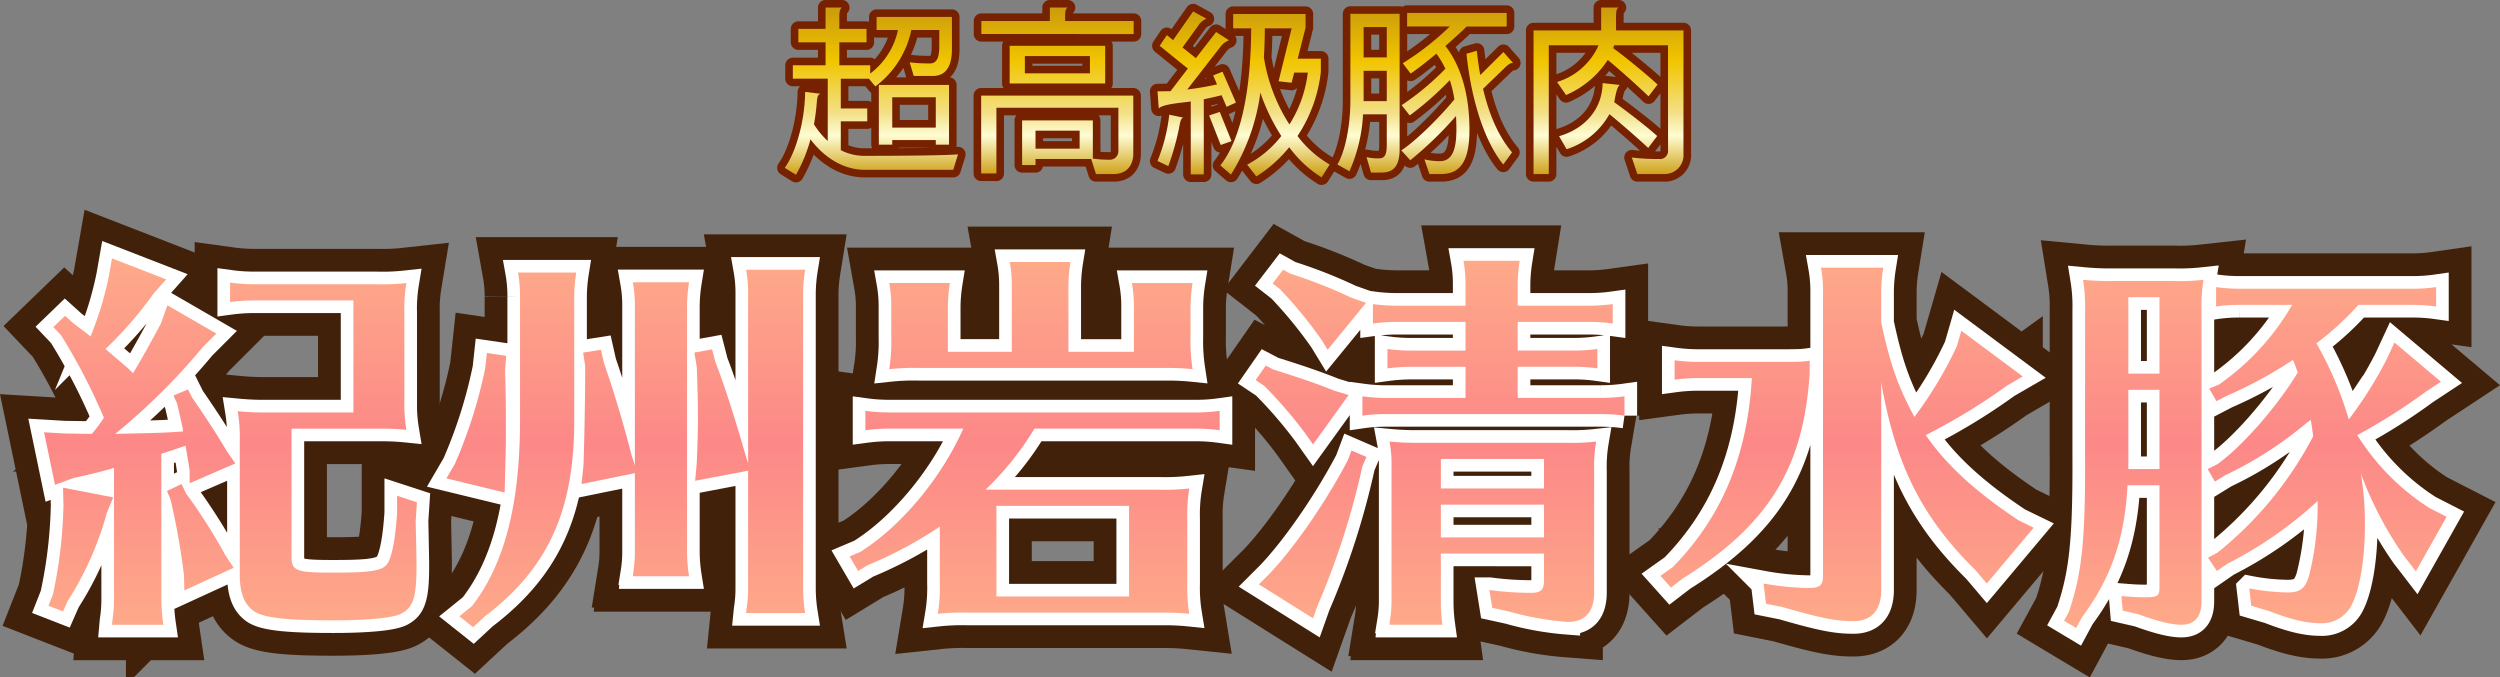 <svg xmlns="http://www.w3.org/2000/svg" xmlns:xlink="http://www.w3.org/1999/xlink" width="494.556" height="134.005" viewBox="0 0 494.556 134.005"><rect x="0" y="0" width="494.556" height="134.005" fill="#808080" stroke="none"/><defs><style>.a,.b,.d{fill:none;}.a{stroke:#42210b;stroke-width:14px;}.b{stroke:#fff;stroke-miterlimit:10;stroke-width:5px;}.c{fill:url(#a);}.d{stroke:#762100;stroke-linecap:round;stroke-linejoin:round;stroke-width:3px;}.e{fill:url(#g);}</style><linearGradient id="a" x1="247.841" y1="125.936" x2="247.841" y2="52.814" gradientUnits="userSpaceOnUse"><stop offset="0" stop-color="#feaa89"/><stop offset="0.5" stop-color="#fc8888"/><stop offset="1" stop-color="#feaa89"/></linearGradient><linearGradient id="g" x1="245.622" y1="36.788" x2="245.622" y2="3.204" gradientUnits="userSpaceOnUse"><stop offset="0" stop-color="#cb9b0c"/><stop offset="0.245" stop-color="#fffcd1"/><stop offset="0.283" stop-color="#fcf5c0"/><stop offset="0.358" stop-color="#f4e493"/><stop offset="0.371" stop-color="#f3e18b"/><stop offset="0.685" stop-color="#f1c500"/><stop offset="1" stop-color="#cb9b0c"/></linearGradient></defs><path d="M27.8,75.535c1.52-2.48,4-6.961,5.521-9.841l1.28-3.6,9.68,5.6-2.64,2.639a126.154,126.154,0,0,1-17.361,17.2c6.961-.16,8.08-.16,10.961-.32l1.36-.08,1.12-.08-.08-.321V86.5c-.32-1.52-.641-2.96-1.12-4.96l-.72-1.6,2.88-1.2.8,1.6c2.72,3.92,5.2,7.761,7.04,10.88l1.52,2.16L39,97.3v-2.48l-.32-2.08-.24-1.44-.24-1.44c-1.36.48-3.68,1.28-4.8,1.6v28.881a38.57,38.57,0,0,0,.4,4.96H23.641l.079-.88a26.544,26.544,0,0,0,.321-4V94.256c-1.44.479-5.6,1.519-8,2l-3.68,1.359-2.16-10.4,4,.24,5.44.08a25.764,25.764,0,0,0,2.4-3.2,118.35,118.35,0,0,0-8.481-16.32l-1.52-1.6,2.32-2.24,1.6,1.441c1.52,1.2,1.76,1.28,3.44,2.639a65.988,65.988,0,0,0,3.681-12.24l.56-3.2,10.72,4.161-2.481,2.8a76.043,76.043,0,0,1-9.52,10.96c1.84,1.6,2.241,1.92,4.48,3.84ZM23.88,100.1,22.6,103.215a62.689,62.689,0,0,1-7.761,17.441l-.88,2-2.88-1.121.88-2.239a92.017,92.017,0,0,0,2.08-17.6l-.08-3.519Zm14.4-.8a112.522,112.522,0,0,1,7.84,12.32l1.6,2.4-9.76,4.48-.08-2.961a137.03,137.03,0,0,0-2.64-14.96l-.72-1.76,2.88-1.36Zm43.2-18.561a31.1,31.1,0,0,0,.4,6,45.745,45.745,0,0,0-4.72-.239h-18v25.2c0,2.961.8,3.281,8.32,3.281,8,0,10-.4,10.881-2.161.8-1.759,1.36-4.879,1.68-9.68v-3.36l3.92,1.28-.24,3.68c.16,7.841.16,7.841.16,9.04,0,6-.64,8.08-2.96,9.281-1.6.88-6.561,1.36-13.521,1.36-9.2,0-13.6-.48-15.6-1.76-2-1.36-2.88-3.6-2.88-7.36V89.055a32.131,32.131,0,0,0-.4-6,54.546,54.546,0,0,0,6,.24H71.4V61.135H51.8a35.3,35.3,0,0,0-4.8.32V57.614a34.511,34.511,0,0,0,4.8.321h24.08a43.076,43.076,0,0,0,6-.241,31.109,31.109,0,0,0-.4,6Z" transform="translate(-1.486 -1.704)"/><path d="M101.64,72.1l-.24,2.8c.161,5.36.161,7.44.161,11.6,0,3.12,0,3.12-.161,9.521l-.08,3.119-11.52-2.8,1.68-2.881a95.154,95.154,0,0,0,6-18.961l.32-2.959Zm-6.8,49.52c6.48-8.319,9.52-20.24,9.52-36.8v-24.4a25.864,25.864,0,0,0-.4-4.8h11.52a31.736,31.736,0,0,0-.4,4.8V84.9c0,17.92-5.2,29.281-17.761,38.8l-2.24,2.08-2.72-2.16Zm32.241-59.281a25.864,25.864,0,0,0-.4-4.8H137.8a31.642,31.642,0,0,0-.4,4.8V110.9a31.6,31.6,0,0,0,.4,4.8h-11.12l.08-.8a25.055,25.055,0,0,0,.32-4V95.3l-10.56,2.16.4-3.76c.16-5.12.24-8.961.32-15.92V74.1l-.4-2.64,3.52-.56.56,2.48c2.4,6.96,4,12.561,5.52,18.4l.64,2Zm22.4-2.48a25.912,25.912,0,0,0-.4-4.8h11.68a31.612,31.612,0,0,0-.4,4.8v58.322a31.653,31.653,0,0,0,.4,4.8h-11.68l.08-.8a25.17,25.17,0,0,0,.319-4V94.815l-10.48,2,.32-3.44c.16-3.84.24-6.72.24-8.721,0-2.479-.08-6.559-.24-10.4l-.48-2.8,3.52-.641L143,73.3c1.76,4.48,3.92,11.28,5.84,18l.64,2.08Z" transform="translate(-1.486 -1.704)"/><path d="M230.761,98.575a43.434,43.434,0,0,0,6-.239,31,31,0,0,0-.4,6v12.8a31.516,31.516,0,0,0,.4,6,45.761,45.761,0,0,0-4.721-.24H193a45.067,45.067,0,0,0-6,.24,30.6,30.6,0,0,0,.4-6V105.855l-.319.241a82.346,82.346,0,0,1-14,7.439l-1.84,1.121-1.68-2.881,2.08-.879c8.08-5.041,16.081-14.64,20.4-24.4H177.48a35.45,35.45,0,0,0-4.8.319V82.975a34.5,34.5,0,0,0,4.8.32h60.481a33.734,33.734,0,0,0,4.8-.32v3.839a33.875,33.875,0,0,0-4.8-.319h-31.84a57.814,57.814,0,0,1-9.681,12.08ZM237,68.334a36.318,36.318,0,0,0,.4,6.4,45.444,45.444,0,0,0-4.719-.24H183.4a45.059,45.059,0,0,0-6,.24,35.233,35.233,0,0,0,.4-6.4v-5.84a25.869,25.869,0,0,0-.4-4.8h12a31.765,31.765,0,0,0-.4,4.8v8.8h12.641V58.334a25.864,25.864,0,0,0-.4-4.8h12a31.642,31.642,0,0,0-.4,4.8V71.3H225.8v-8.8a25.869,25.869,0,0,0-.4-4.8h12a31.632,31.632,0,0,0-.4,4.8Zm-38.4,33.441V119.7h26.24v-17.92Z" transform="translate(-1.486 -1.704)"/><path d="M253.4,74.814c5.121,1.6,8.64,2.8,12,4.161l2.88.88-7.04,9.76-1.36-1.92a86.347,86.347,0,0,0-8.32-9.68l-1.68-1.12,2-2.88ZM271.8,92.1l-.8,1.84a151.409,151.409,0,0,1-8.881,27.6l-.88,2.481-10.72-6.72,2.08-2.08c4.96-5.2,11.2-14.24,15.52-22.481l.721-1.921ZM256.76,55.854a95.46,95.46,0,0,1,12,4.72l2.96,1.04-7.6,9.281L263,69.055a85.944,85.944,0,0,0-8.32-10.16l-1.44-1.121,2.08-2.719Zm44.962,15.2h10.96a33.586,33.586,0,0,0,4.8-.321v3.84a33.866,33.866,0,0,0-4.8-.319h-10.96v6.16h16.32a33.73,33.73,0,0,0,4.8-.32v3.841a33.59,33.59,0,0,0-4.8-.321H275.721a31.781,31.781,0,0,0-4.72.321V80.1a34.186,34.186,0,0,0,4.72.32H291.4v-6.16h-10.64a35.44,35.44,0,0,0-4.8.319v-3.84a34.358,34.358,0,0,0,4.8.321H291.4v-5.68h-13.52a35.44,35.44,0,0,0-4.8.319v-3.84a34.339,34.339,0,0,0,4.8.32H291.4v-4.08a25.849,25.849,0,0,0-.4-4.8h11.12a31.575,31.575,0,0,0-.4,4.8v4.08h14a33.57,33.57,0,0,0,4.8-.32v3.84a33.857,33.857,0,0,0-4.8-.319h-14Zm-15.2,40.161v9.28a33.73,33.73,0,0,0,.32,4.8H276.36l.08-.8a24.95,24.95,0,0,0,.321-4V93.936a23.577,23.577,0,0,0-.4-4.881,55.944,55.944,0,0,0,5.921.24h28.96a43.246,43.246,0,0,0,6-.24,29.811,29.811,0,0,0-.4,5.92V118.9c0,3.84-1.76,5.84-5.28,5.84a58.755,58.755,0,0,1-11.6-2.08l-3.28-.72-.56-3.52a61.606,61.606,0,0,0,8.24.56c1.92,0,2.56-.56,2.56-2.48v-5.28Zm20.4-18.721h-20.4v5.841h20.4Zm0,9.04h-20.4v6.481h20.4Z" transform="translate(-1.486 -1.704)"/><path d="M332.44,113.855c9.68-9.919,14.72-22,15.6-37.361H337.561a35.315,35.315,0,0,0-4.8.32V72.975a34.516,34.516,0,0,0,4.8.32h14.96c4.64,0,5.36,0,6.959-.24v2.48c-1.2,18.721-8.16,30-25.04,40.561l-2.4,1.84-2.08-2.321Zm41.2-48.32c1.76,8.24,3.28,12.56,6.56,18.64a78.3,78.3,0,0,0,8.4-14l.879-3.04,12.161,9.04-3.04,1.761a120.007,120.007,0,0,1-16.161,9.839c4.08,5.92,9.84,11.2,18.4,16.88l2.96,1.441-9.281,11.04-2.24-2.64c-10.48-10.32-15.679-20.56-18.56-36.641l-.08-.56v41.121c0,4-1.92,6.16-5.52,6.16-3.44,0-6.32-.56-14.08-2.8l-3.2-.639-.481-4a52.95,52.95,0,0,0,8.881.88c2.239,0,2.88-.481,2.88-2.4V59.455a25.867,25.867,0,0,0-.4-4.8h12.32a31.634,31.634,0,0,0-.4,4.8Z" transform="translate(-1.486 -1.704)"/><path d="M421.4,122.5l-.24-2.881c2,.16,2.96.24,4.561.24,2.639,0,2.96-.24,2.96-2V97.7H422.36c-.559,10.641-3.28,18.4-9.04,26.16l-1.12,2.081-2.4-1.44.96-1.76c2.56-7.6,3.28-14,3.2-31.121V63.055a32.214,32.214,0,0,0-.4-6,54.533,54.533,0,0,0,6,.24H431.4a43.246,43.246,0,0,0,6-.24,31.189,31.189,0,0,0-.4,6v57.6c0,3.039-1.36,4.64-4,4.64-1.841,0-4.561-.64-8.48-2.08Zm7.281-62h-6.16V75.615h6.16Zm0,18.32h-6.16V94.5h6.16Zm52.64.4a114.874,114.874,0,0,1-13.519,8.56,46.173,46.173,0,0,0,14.24,14.4l3.439,1.76-6.08,10.8-2.4-3.121a71.418,71.418,0,0,1-8.481-16.24,61,61,0,0,1,.8,10.4c0,6.241-.96,12.161-2.479,15.281a6.557,6.557,0,0,1-6.481,3.921c-2.64,0-5.68-.721-10-2.4l-3.52-1.041-.4-3.439a42.351,42.351,0,0,0,7.6.8c2.48,0,3.521-.8,4.24-3.361a56.427,56.427,0,0,0,1.68-14.72,78.87,78.87,0,0,1-17.84,12.4l-2.08,1.44-1.761-2.64,1.841-.96a72.556,72.556,0,0,0,18.96-23.04c-.16-1.282-.24-1.841-.479-3.282a2.212,2.212,0,0,1-.641.481,74.766,74.766,0,0,1-16.24,10.48l-2.08,1.28L438.2,94.5l1.92-.96c4.8-3.439,11.44-10.96,15.52-17.52l.4-.64c-.32-.8-.64-1.76-.96-2.48a85.427,85.427,0,0,1-13.12,7.12l-2,1.04-1.44-2.481,1.919-.8a49.171,49.171,0,0,0,14.481-15.76h-10.4a30.285,30.285,0,0,0-4.64.319v-3.84a32.333,32.333,0,0,0,4.64.32h34.241a31.571,31.571,0,0,0,4.639-.32v3.84a33.246,33.246,0,0,0-4.639-.319H468.041a58,58,0,0,1-8.319,7.6,69.762,69.762,0,0,1,6.4,15.039l.16-.159.16-.24a79.065,79.065,0,0,0,7.2-11.521l1.519-3.279,9.2,7.76Z" transform="translate(-1.486 -1.704)"/><path class="a" d="M27.8,75.535c1.52-2.48,4-6.961,5.521-9.841l1.28-3.6,9.68,5.6-2.64,2.639a126.154,126.154,0,0,1-17.361,17.2c6.961-.16,8.08-.16,10.961-.32l1.36-.08,1.12-.08-.08-.321V86.5c-.32-1.52-.641-2.96-1.12-4.96l-.72-1.6,2.88-1.2.8,1.6c2.72,3.92,5.2,7.761,7.04,10.88l1.52,2.16L39,97.3v-2.48l-.32-2.08-.24-1.44-.24-1.44c-1.36.48-3.68,1.28-4.8,1.6v28.881a38.57,38.57,0,0,0,.4,4.96H23.641l.079-.88a26.544,26.544,0,0,0,.321-4V94.256c-1.44.479-5.6,1.519-8,2l-3.68,1.359-2.16-10.4,4,.24,5.44.08a25.764,25.764,0,0,0,2.4-3.2,118.35,118.35,0,0,0-8.481-16.32l-1.52-1.6,2.32-2.24,1.6,1.441c1.52,1.2,1.76,1.28,3.44,2.639a65.988,65.988,0,0,0,3.681-12.24l.56-3.2,10.72,4.161-2.481,2.8a76.043,76.043,0,0,1-9.52,10.96c1.84,1.6,2.241,1.92,4.48,3.84ZM23.88,100.1,22.6,103.215a62.689,62.689,0,0,1-7.761,17.441l-.88,2-2.88-1.121.88-2.239a92.017,92.017,0,0,0,2.08-17.6l-.08-3.519Zm14.4-.8a112.522,112.522,0,0,1,7.84,12.32l1.6,2.4-9.76,4.48-.08-2.961a137.03,137.03,0,0,0-2.64-14.96l-.72-1.76,2.88-1.36Zm43.2-18.561a31.1,31.1,0,0,0,.4,6,45.745,45.745,0,0,0-4.72-.239h-18v25.2c0,2.961.8,3.281,8.32,3.281,8,0,10-.4,10.881-2.161.8-1.759,1.36-4.879,1.68-9.68v-3.36l3.92,1.28-.24,3.68c.16,7.841.16,7.841.16,9.04,0,6-.64,8.08-2.96,9.281-1.6.88-6.561,1.36-13.521,1.36-9.2,0-13.6-.48-15.6-1.76-2-1.36-2.88-3.6-2.88-7.36V89.055a32.131,32.131,0,0,0-.4-6,54.546,54.546,0,0,0,6,.24H71.4V61.135H51.8a35.3,35.3,0,0,0-4.8.32V57.614a34.511,34.511,0,0,0,4.8.321h24.08a43.076,43.076,0,0,0,6-.241,31.109,31.109,0,0,0-.4,6Z" transform="translate(-1.486 -1.704)"/><path class="a" d="M101.64,72.1l-.24,2.8c.161,5.36.161,7.44.161,11.6,0,3.12,0,3.12-.161,9.521l-.08,3.119-11.52-2.8,1.68-2.881a95.154,95.154,0,0,0,6-18.961l.32-2.959Zm-6.8,49.52c6.48-8.319,9.52-20.24,9.52-36.8v-24.4a25.864,25.864,0,0,0-.4-4.8h11.52a31.736,31.736,0,0,0-.4,4.8V84.9c0,17.92-5.2,29.281-17.761,38.8l-2.24,2.08-2.72-2.16Zm32.241-59.281a25.864,25.864,0,0,0-.4-4.8H137.8a31.642,31.642,0,0,0-.4,4.8V110.9a31.6,31.6,0,0,0,.4,4.8h-11.12l.08-.8a25.055,25.055,0,0,0,.32-4V95.3l-10.56,2.16.4-3.76c.16-5.12.24-8.961.32-15.92V74.1l-.4-2.64,3.52-.56.56,2.48c2.4,6.96,4,12.561,5.52,18.4l.64,2Zm22.4-2.48a25.912,25.912,0,0,0-.4-4.8h11.68a31.612,31.612,0,0,0-.4,4.8v58.322a31.653,31.653,0,0,0,.4,4.8h-11.68l.08-.8a25.17,25.17,0,0,0,.319-4V94.815l-10.48,2,.32-3.44c.16-3.84.24-6.72.24-8.721,0-2.479-.08-6.559-.24-10.4l-.48-2.8,3.52-.641L143,73.3c1.76,4.48,3.92,11.28,5.84,18l.64,2.08Z" transform="translate(-1.486 -1.704)"/><path class="a" d="M230.761,98.575a43.434,43.434,0,0,0,6-.239,31,31,0,0,0-.4,6v12.8a31.516,31.516,0,0,0,.4,6,45.761,45.761,0,0,0-4.721-.24H193a45.067,45.067,0,0,0-6,.24,30.6,30.6,0,0,0,.4-6V105.855l-.319.241a82.346,82.346,0,0,1-14,7.439l-1.84,1.121-1.68-2.881,2.08-.879c8.08-5.041,16.081-14.64,20.4-24.4H177.48a35.45,35.45,0,0,0-4.8.319V82.975a34.5,34.5,0,0,0,4.8.32h60.481a33.734,33.734,0,0,0,4.8-.32v3.839a33.875,33.875,0,0,0-4.8-.319h-31.84a57.814,57.814,0,0,1-9.681,12.08ZM237,68.334a36.318,36.318,0,0,0,.4,6.4,45.444,45.444,0,0,0-4.719-.24H183.4a45.059,45.059,0,0,0-6,.24,35.233,35.233,0,0,0,.4-6.4v-5.84a25.869,25.869,0,0,0-.4-4.8h12a31.765,31.765,0,0,0-.4,4.8v8.8h12.641V58.334a25.864,25.864,0,0,0-.4-4.8h12a31.642,31.642,0,0,0-.4,4.8V71.3H225.8v-8.8a25.869,25.869,0,0,0-.4-4.8h12a31.632,31.632,0,0,0-.4,4.8Zm-38.4,33.441V119.7h26.24v-17.92Z" transform="translate(-1.486 -1.704)"/><path class="a" d="M253.4,74.814c5.121,1.6,8.64,2.8,12,4.161l2.88.88-7.04,9.76-1.36-1.92a86.347,86.347,0,0,0-8.32-9.68l-1.68-1.12,2-2.88ZM271.8,92.1l-.8,1.84a151.409,151.409,0,0,1-8.881,27.6l-.88,2.481-10.72-6.72,2.08-2.08c4.96-5.2,11.2-14.24,15.52-22.481l.721-1.921ZM256.76,55.854a95.46,95.46,0,0,1,12,4.72l2.96,1.04-7.6,9.281L263,69.055a85.944,85.944,0,0,0-8.32-10.16l-1.44-1.121,2.08-2.719Zm44.962,15.2h10.96a33.586,33.586,0,0,0,4.8-.321v3.84a33.866,33.866,0,0,0-4.8-.319h-10.96v6.16h16.32a33.73,33.73,0,0,0,4.8-.32v3.841a33.59,33.59,0,0,0-4.8-.321H275.721a31.781,31.781,0,0,0-4.72.321V80.1a34.186,34.186,0,0,0,4.72.32H291.4v-6.16h-10.64a35.44,35.44,0,0,0-4.8.319v-3.84a34.358,34.358,0,0,0,4.8.321H291.4v-5.68h-13.52a35.44,35.44,0,0,0-4.8.319v-3.84a34.339,34.339,0,0,0,4.8.32H291.4v-4.08a25.849,25.849,0,0,0-.4-4.8h11.12a31.575,31.575,0,0,0-.4,4.8v4.08h14a33.57,33.57,0,0,0,4.8-.32v3.84a33.857,33.857,0,0,0-4.8-.319h-14Zm-15.2,40.161v9.28a33.73,33.73,0,0,0,.32,4.8H276.36l.08-.8a24.95,24.95,0,0,0,.321-4V93.936a23.577,23.577,0,0,0-.4-4.881,55.944,55.944,0,0,0,5.921.24h28.96a43.246,43.246,0,0,0,6-.24,29.811,29.811,0,0,0-.4,5.92V118.9c0,3.84-1.76,5.84-5.28,5.84a58.755,58.755,0,0,1-11.6-2.08l-3.28-.72-.56-3.52a61.606,61.606,0,0,0,8.24.56c1.92,0,2.56-.56,2.56-2.48v-5.28Zm20.4-18.721h-20.4v5.841h20.4Zm0,9.04h-20.4v6.481h20.4Z" transform="translate(-1.486 -1.704)"/><path class="a" d="M332.44,113.855c9.68-9.919,14.72-22,15.6-37.361H337.561a35.315,35.315,0,0,0-4.8.32V72.975a34.516,34.516,0,0,0,4.8.32h14.96c4.64,0,5.36,0,6.959-.24v2.48c-1.2,18.721-8.16,30-25.04,40.561l-2.4,1.84-2.08-2.321Zm41.2-48.32c1.76,8.24,3.28,12.56,6.56,18.64a78.3,78.3,0,0,0,8.4-14l.879-3.04,12.161,9.04-3.04,1.761a120.007,120.007,0,0,1-16.161,9.839c4.08,5.92,9.84,11.2,18.4,16.88l2.96,1.441-9.281,11.04-2.24-2.64c-10.48-10.32-15.679-20.56-18.56-36.641l-.08-.56v41.121c0,4-1.92,6.16-5.52,6.16-3.44,0-6.32-.56-14.08-2.8l-3.2-.639-.481-4a52.95,52.95,0,0,0,8.881.88c2.239,0,2.88-.481,2.88-2.4V59.455a25.867,25.867,0,0,0-.4-4.8h12.32a31.634,31.634,0,0,0-.4,4.8Z" transform="translate(-1.486 -1.704)"/><path class="a" d="M421.4,122.5l-.24-2.881c2,.16,2.96.24,4.561.24,2.639,0,2.96-.24,2.96-2V97.7H422.36c-.559,10.641-3.28,18.4-9.04,26.16l-1.12,2.081-2.4-1.44.96-1.76c2.56-7.6,3.28-14,3.2-31.121V63.055a32.214,32.214,0,0,0-.4-6,54.533,54.533,0,0,0,6,.24H431.4a43.246,43.246,0,0,0,6-.24,31.189,31.189,0,0,0-.4,6v57.6c0,3.039-1.36,4.64-4,4.64-1.841,0-4.561-.64-8.48-2.08Zm7.281-62h-6.16V75.615h6.16Zm0,18.32h-6.16V94.5h6.16Zm52.64.4a114.874,114.874,0,0,1-13.519,8.56,46.173,46.173,0,0,0,14.24,14.4l3.439,1.76-6.08,10.8-2.4-3.121a71.418,71.418,0,0,1-8.481-16.24,61,61,0,0,1,.8,10.4c0,6.241-.96,12.161-2.479,15.281a6.557,6.557,0,0,1-6.481,3.921c-2.64,0-5.68-.721-10-2.4l-3.52-1.041-.4-3.439a42.351,42.351,0,0,0,7.6.8c2.48,0,3.521-.8,4.24-3.361a56.427,56.427,0,0,0,1.68-14.72,78.87,78.87,0,0,1-17.84,12.4l-2.08,1.44-1.761-2.64,1.841-.96a72.556,72.556,0,0,0,18.96-23.04c-.16-1.282-.24-1.841-.479-3.282a2.212,2.212,0,0,1-.641.481,74.766,74.766,0,0,1-16.24,10.48l-2.08,1.28L438.2,94.5l1.92-.96c4.8-3.439,11.44-10.96,15.52-17.52l.4-.64c-.32-.8-.64-1.76-.96-2.48a85.427,85.427,0,0,1-13.12,7.12l-2,1.04-1.44-2.481,1.919-.8a49.171,49.171,0,0,0,14.481-15.76h-10.4a30.285,30.285,0,0,0-4.64.319v-3.84a32.333,32.333,0,0,0,4.64.32h34.241a31.571,31.571,0,0,0,4.639-.32v3.84a33.246,33.246,0,0,0-4.639-.319H468.041a58,58,0,0,1-8.319,7.6,69.762,69.762,0,0,1,6.4,15.039l.16-.159.16-.24a79.065,79.065,0,0,0,7.2-11.521l1.519-3.279,9.2,7.76Z" transform="translate(-1.486 -1.704)"/><path class="b" d="M27.8,75.535c1.52-2.48,4-6.961,5.521-9.841l1.28-3.6,9.68,5.6-2.64,2.639a126.154,126.154,0,0,1-17.361,17.2c6.961-.16,8.08-.16,10.961-.32l1.36-.08,1.12-.08-.08-.321V86.5c-.32-1.52-.641-2.96-1.12-4.96l-.72-1.6,2.88-1.2.8,1.6c2.72,3.92,5.2,7.761,7.04,10.88l1.52,2.16L39,97.3v-2.48l-.32-2.08-.24-1.44-.24-1.44c-1.36.48-3.68,1.28-4.8,1.6v28.881a38.57,38.57,0,0,0,.4,4.96H23.641l.079-.88a26.544,26.544,0,0,0,.321-4V94.256c-1.44.479-5.6,1.519-8,2l-3.68,1.359-2.16-10.4,4,.24,5.44.08a25.764,25.764,0,0,0,2.4-3.2,118.35,118.35,0,0,0-8.481-16.32l-1.52-1.6,2.32-2.24,1.6,1.441c1.52,1.2,1.76,1.28,3.44,2.639a65.988,65.988,0,0,0,3.681-12.24l.56-3.2,10.72,4.161-2.481,2.8a76.043,76.043,0,0,1-9.52,10.96c1.84,1.6,2.241,1.92,4.48,3.84ZM23.88,100.1,22.6,103.215a62.689,62.689,0,0,1-7.761,17.441l-.88,2-2.88-1.121.88-2.239a92.017,92.017,0,0,0,2.08-17.6l-.08-3.519Zm14.4-.8a112.522,112.522,0,0,1,7.84,12.32l1.6,2.4-9.76,4.48-.08-2.961a137.03,137.03,0,0,0-2.64-14.96l-.72-1.76,2.88-1.36Zm43.2-18.561a31.1,31.1,0,0,0,.4,6,45.745,45.745,0,0,0-4.72-.239h-18v25.2c0,2.961.8,3.281,8.32,3.281,8,0,10-.4,10.881-2.161.8-1.759,1.36-4.879,1.68-9.68v-3.36l3.92,1.28-.24,3.68c.16,7.841.16,7.841.16,9.04,0,6-.64,8.08-2.96,9.281-1.6.88-6.561,1.36-13.521,1.36-9.2,0-13.6-.48-15.6-1.76-2-1.36-2.88-3.6-2.88-7.36V89.055a32.131,32.131,0,0,0-.4-6,54.546,54.546,0,0,0,6,.24H71.4V61.135H51.8a35.3,35.3,0,0,0-4.8.32V57.614a34.511,34.511,0,0,0,4.8.321h24.08a43.076,43.076,0,0,0,6-.241,31.109,31.109,0,0,0-.4,6Z" transform="translate(-1.486 -1.704)"/><path class="b" d="M101.64,72.1l-.24,2.8c.161,5.36.161,7.44.161,11.6,0,3.12,0,3.12-.161,9.521l-.08,3.119-11.52-2.8,1.68-2.881a95.154,95.154,0,0,0,6-18.961l.32-2.959Zm-6.8,49.52c6.48-8.319,9.52-20.24,9.52-36.8v-24.4a25.864,25.864,0,0,0-.4-4.8h11.52a31.736,31.736,0,0,0-.4,4.8V84.9c0,17.92-5.2,29.281-17.761,38.8l-2.24,2.08-2.72-2.16Zm32.241-59.281a25.864,25.864,0,0,0-.4-4.8H137.8a31.642,31.642,0,0,0-.4,4.8V110.9a31.6,31.6,0,0,0,.4,4.8h-11.12l.08-.8a25.055,25.055,0,0,0,.32-4V95.3l-10.56,2.16.4-3.76c.16-5.12.24-8.961.32-15.92V74.1l-.4-2.64,3.52-.56.56,2.48c2.4,6.96,4,12.561,5.52,18.4l.64,2Zm22.4-2.48a25.912,25.912,0,0,0-.4-4.8h11.68a31.612,31.612,0,0,0-.4,4.8v58.322a31.653,31.653,0,0,0,.4,4.8h-11.68l.08-.8a25.17,25.17,0,0,0,.319-4V94.815l-10.48,2,.32-3.44c.16-3.84.24-6.72.24-8.721,0-2.479-.08-6.559-.24-10.4l-.48-2.8,3.52-.641L143,73.3c1.76,4.48,3.92,11.28,5.84,18l.64,2.08Z" transform="translate(-1.486 -1.704)"/><path class="b" d="M230.761,98.575a43.434,43.434,0,0,0,6-.239,31,31,0,0,0-.4,6v12.8a31.516,31.516,0,0,0,.4,6,45.761,45.761,0,0,0-4.721-.24H193a45.067,45.067,0,0,0-6,.24,30.6,30.6,0,0,0,.4-6V105.855l-.319.241a82.346,82.346,0,0,1-14,7.439l-1.84,1.121-1.68-2.881,2.08-.879c8.08-5.041,16.081-14.64,20.4-24.4H177.48a35.45,35.45,0,0,0-4.8.319V82.975a34.5,34.5,0,0,0,4.8.32h60.481a33.734,33.734,0,0,0,4.8-.32v3.839a33.875,33.875,0,0,0-4.8-.319h-31.84a57.814,57.814,0,0,1-9.681,12.08ZM237,68.334a36.318,36.318,0,0,0,.4,6.4,45.444,45.444,0,0,0-4.719-.24H183.4a45.059,45.059,0,0,0-6,.24,35.233,35.233,0,0,0,.4-6.4v-5.84a25.869,25.869,0,0,0-.4-4.8h12a31.765,31.765,0,0,0-.4,4.8v8.8h12.641V58.334a25.864,25.864,0,0,0-.4-4.8h12a31.642,31.642,0,0,0-.4,4.8V71.3H225.8v-8.8a25.869,25.869,0,0,0-.4-4.8h12a31.632,31.632,0,0,0-.4,4.8Zm-38.4,33.441V119.7h26.24v-17.92Z" transform="translate(-1.486 -1.704)"/><path class="b" d="M253.4,74.814c5.121,1.6,8.64,2.8,12,4.161l2.88.88-7.04,9.76-1.36-1.92a86.347,86.347,0,0,0-8.32-9.68l-1.68-1.12,2-2.88ZM271.8,92.1l-.8,1.84a151.409,151.409,0,0,1-8.881,27.6l-.88,2.481-10.72-6.72,2.08-2.08c4.96-5.2,11.2-14.24,15.52-22.481l.721-1.921ZM256.76,55.854a95.46,95.46,0,0,1,12,4.72l2.96,1.04-7.6,9.281L263,69.055a85.944,85.944,0,0,0-8.32-10.16l-1.44-1.121,2.08-2.719Zm44.962,15.2h10.96a33.586,33.586,0,0,0,4.8-.321v3.84a33.866,33.866,0,0,0-4.8-.319h-10.96v6.16h16.32a33.73,33.73,0,0,0,4.8-.32v3.841a33.59,33.59,0,0,0-4.8-.321H275.721a31.781,31.781,0,0,0-4.72.321V80.1a34.186,34.186,0,0,0,4.72.32H291.4v-6.16h-10.64a35.44,35.44,0,0,0-4.8.319v-3.84a34.358,34.358,0,0,0,4.8.321H291.4v-5.68h-13.52a35.44,35.44,0,0,0-4.8.319v-3.84a34.339,34.339,0,0,0,4.8.32H291.4v-4.08a25.849,25.849,0,0,0-.4-4.8h11.12a31.575,31.575,0,0,0-.4,4.8v4.08h14a33.57,33.57,0,0,0,4.8-.32v3.84a33.857,33.857,0,0,0-4.8-.319h-14Zm-15.2,40.161v9.28a33.73,33.73,0,0,0,.32,4.8H276.36l.08-.8a24.95,24.95,0,0,0,.321-4V93.936a23.577,23.577,0,0,0-.4-4.881,55.944,55.944,0,0,0,5.921.24h28.96a43.246,43.246,0,0,0,6-.24,29.811,29.811,0,0,0-.4,5.92V118.9c0,3.84-1.76,5.84-5.28,5.84a58.755,58.755,0,0,1-11.6-2.08l-3.28-.72-.56-3.52a61.606,61.606,0,0,0,8.24.56c1.92,0,2.56-.56,2.56-2.48v-5.28Zm20.4-18.721h-20.4v5.841h20.4Zm0,9.04h-20.4v6.481h20.4Z" transform="translate(-1.486 -1.704)"/><path class="b" d="M332.44,113.855c9.68-9.919,14.72-22,15.6-37.361H337.561a35.315,35.315,0,0,0-4.8.32V72.975a34.516,34.516,0,0,0,4.8.32h14.96c4.64,0,5.36,0,6.959-.24v2.48c-1.2,18.721-8.16,30-25.04,40.561l-2.4,1.84-2.08-2.321Zm41.2-48.32c1.76,8.24,3.28,12.56,6.56,18.64a78.3,78.3,0,0,0,8.4-14l.879-3.04,12.161,9.04-3.04,1.761a120.007,120.007,0,0,1-16.161,9.839c4.08,5.92,9.84,11.2,18.4,16.88l2.96,1.441-9.281,11.04-2.24-2.64c-10.48-10.32-15.679-20.56-18.56-36.641l-.08-.56v41.121c0,4-1.92,6.16-5.52,6.16-3.44,0-6.32-.56-14.08-2.8l-3.2-.639-.481-4a52.95,52.95,0,0,0,8.881.88c2.239,0,2.88-.481,2.88-2.4V59.455a25.867,25.867,0,0,0-.4-4.8h12.32a31.634,31.634,0,0,0-.4,4.8Z" transform="translate(-1.486 -1.704)"/><path class="b" d="M421.4,122.5l-.24-2.881c2,.16,2.96.24,4.561.24,2.639,0,2.96-.24,2.96-2V97.7H422.36c-.559,10.641-3.28,18.4-9.04,26.16l-1.12,2.081-2.4-1.44.96-1.76c2.56-7.6,3.28-14,3.2-31.121V63.055a32.214,32.214,0,0,0-.4-6,54.533,54.533,0,0,0,6,.24H431.4a43.246,43.246,0,0,0,6-.24,31.189,31.189,0,0,0-.4,6v57.6c0,3.039-1.36,4.64-4,4.64-1.841,0-4.561-.64-8.48-2.08Zm7.281-62h-6.16V75.615h6.16Zm0,18.32h-6.16V94.5h6.16Zm52.64.4a114.874,114.874,0,0,1-13.519,8.56,46.173,46.173,0,0,0,14.24,14.4l3.439,1.76-6.08,10.8-2.4-3.121a71.418,71.418,0,0,1-8.481-16.24,61,61,0,0,1,.8,10.4c0,6.241-.96,12.161-2.479,15.281a6.557,6.557,0,0,1-6.481,3.921c-2.64,0-5.68-.721-10-2.4l-3.52-1.041-.4-3.439a42.351,42.351,0,0,0,7.6.8c2.48,0,3.521-.8,4.24-3.361a56.427,56.427,0,0,0,1.68-14.72,78.87,78.87,0,0,1-17.84,12.4l-2.08,1.44-1.761-2.64,1.841-.96a72.556,72.556,0,0,0,18.96-23.04c-.16-1.282-.24-1.841-.479-3.282a2.212,2.212,0,0,1-.641.481,74.766,74.766,0,0,1-16.24,10.48l-2.08,1.28L438.2,94.5l1.92-.96c4.8-3.439,11.44-10.96,15.52-17.52l.4-.64c-.32-.8-.64-1.76-.96-2.48a85.427,85.427,0,0,1-13.12,7.12l-2,1.04-1.44-2.481,1.919-.8a49.171,49.171,0,0,0,14.481-15.76h-10.4a30.285,30.285,0,0,0-4.64.319v-3.84a32.333,32.333,0,0,0,4.64.32h34.241a31.571,31.571,0,0,0,4.639-.32v3.84a33.246,33.246,0,0,0-4.639-.319H468.041a58,58,0,0,1-8.319,7.6,69.762,69.762,0,0,1,6.4,15.039l.16-.159.16-.24a79.065,79.065,0,0,0,7.2-11.521l1.519-3.279,9.2,7.76Z" transform="translate(-1.486 -1.704)"/><path class="c" d="M27.8,75.535c1.52-2.48,4-6.961,5.521-9.841l1.28-3.6,9.68,5.6-2.64,2.639a126.154,126.154,0,0,1-17.361,17.2c6.961-.16,8.08-.16,10.961-.32l1.36-.08,1.12-.08-.08-.321V86.5c-.32-1.52-.641-2.96-1.12-4.96l-.72-1.6,2.88-1.2.8,1.6c2.72,3.92,5.2,7.761,7.04,10.88l1.52,2.16L39,97.3v-2.48l-.32-2.08-.24-1.44-.24-1.44c-1.36.48-3.68,1.28-4.8,1.6v28.881a38.57,38.57,0,0,0,.4,4.96H23.641l.079-.88a26.544,26.544,0,0,0,.321-4V94.256c-1.44.479-5.6,1.519-8,2l-3.68,1.359-2.16-10.4,4,.24,5.44.08a25.764,25.764,0,0,0,2.4-3.2,118.35,118.35,0,0,0-8.481-16.32l-1.52-1.6,2.32-2.24,1.6,1.441c1.52,1.2,1.76,1.28,3.44,2.639a65.988,65.988,0,0,0,3.681-12.24l.56-3.2,10.72,4.161-2.481,2.8a76.043,76.043,0,0,1-9.52,10.96c1.84,1.6,2.241,1.92,4.48,3.84ZM23.88,100.1,22.6,103.215a62.689,62.689,0,0,1-7.761,17.441l-.88,2-2.88-1.121.88-2.239a92.017,92.017,0,0,0,2.08-17.6l-.08-3.519Zm14.4-.8a112.522,112.522,0,0,1,7.84,12.32l1.6,2.4-9.76,4.48-.08-2.961a137.03,137.03,0,0,0-2.64-14.96l-.72-1.76,2.88-1.36Zm43.2-18.561a31.1,31.1,0,0,0,.4,6,45.745,45.745,0,0,0-4.72-.239h-18v25.2c0,2.961.8,3.281,8.32,3.281,8,0,10-.4,10.881-2.161.8-1.759,1.36-4.879,1.68-9.68v-3.36l3.92,1.28-.24,3.68c.16,7.841.16,7.841.16,9.04,0,6-.64,8.08-2.96,9.281-1.6.88-6.561,1.36-13.521,1.36-9.2,0-13.6-.48-15.6-1.76-2-1.36-2.88-3.6-2.88-7.36V89.055a32.131,32.131,0,0,0-.4-6,54.546,54.546,0,0,0,6,.24H71.4V61.135H51.8a35.3,35.3,0,0,0-4.8.32V57.614a34.511,34.511,0,0,0,4.8.321h24.08a43.076,43.076,0,0,0,6-.241,31.109,31.109,0,0,0-.4,6Z" transform="translate(-1.486 -1.704)"/><path class="c" d="M101.64,72.1l-.24,2.8c.161,5.36.161,7.44.161,11.6,0,3.12,0,3.12-.161,9.521l-.08,3.119-11.52-2.8,1.68-2.881a95.154,95.154,0,0,0,6-18.961l.32-2.959Zm-6.8,49.52c6.48-8.319,9.52-20.24,9.52-36.8v-24.4a25.864,25.864,0,0,0-.4-4.8h11.52a31.736,31.736,0,0,0-.4,4.8V84.9c0,17.92-5.2,29.281-17.761,38.8l-2.24,2.08-2.72-2.16Zm32.241-59.281a25.864,25.864,0,0,0-.4-4.8H137.8a31.642,31.642,0,0,0-.4,4.8V110.9a31.6,31.6,0,0,0,.4,4.8h-11.12l.08-.8a25.055,25.055,0,0,0,.32-4V95.3l-10.56,2.16.4-3.76c.16-5.12.24-8.961.32-15.92V74.1l-.4-2.64,3.52-.56.56,2.48c2.4,6.96,4,12.561,5.52,18.4l.64,2Zm22.4-2.48a25.912,25.912,0,0,0-.4-4.8h11.68a31.612,31.612,0,0,0-.4,4.8v58.322a31.653,31.653,0,0,0,.4,4.8h-11.68l.08-.8a25.17,25.17,0,0,0,.319-4V94.815l-10.48,2,.32-3.44c.16-3.84.24-6.72.24-8.721,0-2.479-.08-6.559-.24-10.4l-.48-2.8,3.52-.641L143,73.3c1.76,4.48,3.92,11.28,5.84,18l.64,2.08Z" transform="translate(-1.486 -1.704)"/><path class="c" d="M230.761,98.575a43.434,43.434,0,0,0,6-.239,31,31,0,0,0-.4,6v12.8a31.516,31.516,0,0,0,.4,6,45.761,45.761,0,0,0-4.721-.24H193a45.067,45.067,0,0,0-6,.24,30.6,30.6,0,0,0,.4-6V105.855l-.319.241a82.346,82.346,0,0,1-14,7.439l-1.84,1.121-1.68-2.881,2.08-.879c8.08-5.041,16.081-14.64,20.4-24.4H177.48a35.45,35.45,0,0,0-4.8.319V82.975a34.5,34.5,0,0,0,4.8.32h60.481a33.734,33.734,0,0,0,4.8-.32v3.839a33.875,33.875,0,0,0-4.8-.319h-31.84a57.814,57.814,0,0,1-9.681,12.08ZM237,68.334a36.318,36.318,0,0,0,.4,6.4,45.444,45.444,0,0,0-4.719-.24H183.4a45.059,45.059,0,0,0-6,.24,35.233,35.233,0,0,0,.4-6.4v-5.84a25.869,25.869,0,0,0-.4-4.8h12a31.765,31.765,0,0,0-.4,4.8v8.8h12.641V58.334a25.864,25.864,0,0,0-.4-4.8h12a31.642,31.642,0,0,0-.4,4.8V71.3H225.8v-8.8a25.869,25.869,0,0,0-.4-4.8h12a31.632,31.632,0,0,0-.4,4.8Zm-38.4,33.441V119.7h26.24v-17.92Z" transform="translate(-1.486 -1.704)"/><path class="c" d="M253.4,74.814c5.121,1.6,8.64,2.8,12,4.161l2.88.88-7.04,9.76-1.36-1.92a86.347,86.347,0,0,0-8.32-9.68l-1.68-1.12,2-2.88ZM271.8,92.1l-.8,1.84a151.409,151.409,0,0,1-8.881,27.6l-.88,2.481-10.72-6.72,2.08-2.08c4.96-5.2,11.2-14.24,15.52-22.481l.721-1.921ZM256.76,55.854a95.46,95.46,0,0,1,12,4.72l2.96,1.04-7.6,9.281L263,69.055a85.944,85.944,0,0,0-8.32-10.16l-1.44-1.121,2.08-2.719Zm44.962,15.2h10.96a33.586,33.586,0,0,0,4.8-.321v3.84a33.866,33.866,0,0,0-4.8-.319h-10.96v6.16h16.32a33.73,33.73,0,0,0,4.8-.32v3.841a33.59,33.59,0,0,0-4.8-.321H275.721a31.781,31.781,0,0,0-4.72.321V80.1a34.186,34.186,0,0,0,4.72.32H291.4v-6.16h-10.64a35.44,35.44,0,0,0-4.8.319v-3.84a34.358,34.358,0,0,0,4.8.321H291.4v-5.68h-13.52a35.44,35.44,0,0,0-4.8.319v-3.84a34.339,34.339,0,0,0,4.8.32H291.4v-4.08a25.849,25.849,0,0,0-.4-4.8h11.12a31.575,31.575,0,0,0-.4,4.8v4.08h14a33.57,33.57,0,0,0,4.8-.32v3.84a33.857,33.857,0,0,0-4.8-.319h-14Zm-15.2,40.161v9.28a33.73,33.73,0,0,0,.32,4.8H276.36l.08-.8a24.95,24.95,0,0,0,.321-4V93.936a23.577,23.577,0,0,0-.4-4.881,55.944,55.944,0,0,0,5.921.24h28.96a43.246,43.246,0,0,0,6-.24,29.811,29.811,0,0,0-.4,5.92V118.9c0,3.84-1.76,5.84-5.28,5.84a58.755,58.755,0,0,1-11.6-2.08l-3.28-.72-.56-3.52a61.606,61.606,0,0,0,8.24.56c1.92,0,2.56-.56,2.56-2.48v-5.28Zm20.4-18.721h-20.4v5.841h20.4Zm0,9.04h-20.4v6.481h20.4Z" transform="translate(-1.486 -1.704)"/><path class="c" d="M332.44,113.855c9.68-9.919,14.72-22,15.6-37.361H337.561a35.315,35.315,0,0,0-4.8.32V72.975a34.516,34.516,0,0,0,4.8.32h14.96c4.64,0,5.36,0,6.959-.24v2.48c-1.2,18.721-8.16,30-25.04,40.561l-2.4,1.84-2.08-2.321Zm41.2-48.32c1.76,8.24,3.28,12.56,6.56,18.64a78.3,78.3,0,0,0,8.4-14l.879-3.04,12.161,9.04-3.04,1.761a120.007,120.007,0,0,1-16.161,9.839c4.08,5.92,9.84,11.2,18.4,16.88l2.96,1.441-9.281,11.04-2.24-2.64c-10.48-10.32-15.679-20.56-18.56-36.641l-.08-.56v41.121c0,4-1.92,6.16-5.52,6.16-3.44,0-6.32-.56-14.08-2.8l-3.2-.639-.481-4a52.95,52.95,0,0,0,8.881.88c2.239,0,2.88-.481,2.88-2.4V59.455a25.867,25.867,0,0,0-.4-4.8h12.32a31.634,31.634,0,0,0-.4,4.8Z" transform="translate(-1.486 -1.704)"/><path class="c" d="M421.4,122.5l-.24-2.881c2,.16,2.96.24,4.561.24,2.639,0,2.96-.24,2.96-2V97.7H422.36c-.559,10.641-3.28,18.4-9.04,26.16l-1.12,2.081-2.4-1.44.96-1.76c2.56-7.6,3.28-14,3.2-31.121V63.055a32.214,32.214,0,0,0-.4-6,54.533,54.533,0,0,0,6,.24H431.4a43.246,43.246,0,0,0,6-.24,31.189,31.189,0,0,0-.4,6v57.6c0,3.039-1.36,4.64-4,4.64-1.841,0-4.561-.64-8.48-2.08Zm7.281-62h-6.16V75.615h6.16Zm0,18.32h-6.16V94.5h6.16Zm52.64.4a114.874,114.874,0,0,1-13.519,8.56,46.173,46.173,0,0,0,14.24,14.4l3.439,1.76-6.08,10.8-2.4-3.121a71.418,71.418,0,0,1-8.481-16.24,61,61,0,0,1,.8,10.4c0,6.241-.96,12.161-2.479,15.281a6.557,6.557,0,0,1-6.481,3.921c-2.64,0-5.68-.721-10-2.4l-3.52-1.041-.4-3.439a42.351,42.351,0,0,0,7.6.8c2.48,0,3.521-.8,4.24-3.361a56.427,56.427,0,0,0,1.68-14.72,78.87,78.87,0,0,1-17.84,12.4l-2.08,1.44-1.761-2.64,1.841-.96a72.556,72.556,0,0,0,18.96-23.04c-.16-1.282-.24-1.841-.479-3.282a2.212,2.212,0,0,1-.641.481,74.766,74.766,0,0,1-16.24,10.48l-2.08,1.28L438.2,94.5l1.92-.96c4.8-3.439,11.44-10.96,15.52-17.52l.4-.64c-.32-.8-.64-1.76-.96-2.48a85.427,85.427,0,0,1-13.12,7.12l-2,1.04-1.44-2.481,1.919-.8a49.171,49.171,0,0,0,14.481-15.76h-10.4a30.285,30.285,0,0,0-4.64.319v-3.84a32.333,32.333,0,0,0,4.64.32h34.241a31.571,31.571,0,0,0,4.639-.32v3.84a33.246,33.246,0,0,0-4.639-.319H468.041a58,58,0,0,1-8.319,7.6,69.762,69.762,0,0,1,6.4,15.039l.16-.159.16-.24a79.065,79.065,0,0,0,7.2-11.521l1.519-3.279,9.2,7.76Z" transform="translate(-1.486 -1.704)"/><path class="d" d="M190.058,35.3H172.576c-4.362,0-8.142-2.545-10.759-6.034a29.365,29.365,0,0,1-2.871,7.015L156.729,34.9c2.144-2.944,3.961-9.086,4.034-15.011l3.053.363c-.582.182-.654.618-.763,1.854a39.931,39.931,0,0,1-.545,4.18,15.378,15.378,0,0,0,2.725,3.307V17.27h-6.905V14.617H164.8V10.073h-5.379V7.42H164.8V3.2h3.235c-.4.291-.509.8-.509,1.926V7.42h5.38v2.653h-5.38v4.544h6.106v1.635a14.522,14.522,0,0,0,5.489-8.614H174.9V5.058h14.9v6.36c0,3.235-1.091,5.307-3.744,5.307h-3.816l-.8-2.69a31.353,31.353,0,0,0,4,.218c1.272,0,1.854-.981,1.854-3.344V7.638h-5.525A18.662,18.662,0,0,1,174.647,18.8l-1.272-1.526h-5.561v5.888h5.234V25.7h-5.234v5.707a10,10,0,0,0,4.543,1.127c7.27,0,15.956-.073,18.646-.291Zm-3.453-4.98V29.41h-8.614v.908h-2.653V18.506h13.884V30.318Zm0-9.377h-8.614v6h8.614Z" transform="translate(-1.486 -1.704)"/><path class="d" d="M221.819,36.134h-3.525l-.945-2.981H206.336v1.2h-2.653V25.521h13.993v7.56a22.494,22.494,0,0,0,3.417.218,1.682,1.682,0,0,0,1.636-1.672V23.013H198.6V36.025h-3.017V20.614h30.094V32.1C225.672,34.571,224.219,36.134,221.819,36.134Zm-26.2-27.7V5.857h13.557V3.2H212.7c-.436.254-.509.727-.509,2.035v.618h13.557V8.438Zm5.6,9.777V10.764h18.9v7.451ZM217.1,12.8H204.228v3.417H217.1ZM215.06,27.556h-8.724v3.562h8.724Z" transform="translate(-1.486 -1.704)"/><path class="d" d="M244.132,22.831l-.982-2.29c-1.163.291-2.326.545-3.526.8V36.207h-2.58V21.777c-1.236.218-5.562.473-6.324,1.381l-.255-3.38,2.581-.036,3.416-4.471L230.9,10.764l1.417-2.108,1.237.981,3.962-5.67,2.653,1.454a3.044,3.044,0,0,0-1.6,1.308l-3.162,4.362,2.654,2.108,4-5.161L244.6,9.673a3.951,3.951,0,0,0-1.672,1.273l-6.578,8.469c2.035-.255,4.143-.619,5.887-1.019l-.762-1.78,1.853-.727L245.985,22ZM234.754,26.9a52.5,52.5,0,0,1-2.145,7.669l-2.144-1.018a34.142,34.142,0,0,0,2.326-9.159l2.8.582C235.081,25.048,234.936,25.884,234.754,26.9Zm8.215,3.489-2.29-5.852,2.107-.69,2.326,5.779Zm19.954,6.4a23.108,23.108,0,0,1-6.4-5.961,26.42,26.42,0,0,1-6.5,5.779L248.2,34.28a20.965,20.965,0,0,0,6.761-5.67,39.051,39.051,0,0,1-4.144-8.578A40.769,40.769,0,0,1,245,36.243L242.9,34.425C246.64,29.7,248.929,20.8,249,7.311h-3.563V4.476h14.322v2.69L258.2,13.308h4.58v2.617a28.664,28.664,0,0,1-4.616,12.685,21.055,21.055,0,0,0,6.36,5.634ZM257.507,16.07l-.509,2-2.581-.29L257,7.311h-5.307c0,2-.072,3.925-.181,5.743a34.361,34.361,0,0,0,5.052,13.266A24.655,24.655,0,0,0,260.2,16.07Z" transform="translate(-1.486 -1.704)"/><path class="d" d="M274.767,35.843h-2.073l-.872-3.053a10.346,10.346,0,0,0,2.326.254c1.054,0,1.672-.363,1.672-2.617V24.321h-4.688a32.012,32.012,0,0,1-2.69,11.267l-2.4-1.344c1.418-2.29,2.581-7.269,2.581-12.722V4.439h9.74V31.19C278.364,34.68,277.057,35.843,274.767,35.843ZM275.82,7.057h-4.579v6h4.579Zm0,8.65h-4.579v6h4.579Zm15.811-8.759c-1.163,1.163-2.69,2.508-4.216,3.852,2.981,3.78,4.762,9.45,4.762,16.574,0,5.815-1.564,8.76-5.562,8.76h-2.362l-.982-2.908a12.718,12.718,0,0,0,3.017.363c2.181,0,3.308-1.708,3.308-6.215,0-.945-.036-1.89-.073-2.726a73.8,73.8,0,0,1-9.05,8.76l-1.782-1.963c2.618-1.635,7.343-6.252,10.505-10.068a22.464,22.464,0,0,0-.909-3.816,61.945,61.945,0,0,1-7.924,6.978l-1.6-2.035a52.526,52.526,0,0,0,8.65-7.2,17.489,17.489,0,0,0-1.781-2.98c-2.109,1.744-4.071,3.271-5.088,3.925l-1.564-2.035a54.832,54.832,0,0,0,9.3-7.269h-8.433V4.258h19.7v2.69Zm9.087,7.2c-.4,0-.836.291-1.49.909l-4.362,4.216c1.2,5.088,3.053,9.414,5.742,12.576l-1.744,2.4c-4.179-5.161-6.506-14.175-7.269-21.917l2.035-.582c.182,1.672.4,3.272.69,4.8L298.9,12l1.89,2.144Z" transform="translate(-1.486 -1.704)"/><path class="d" d="M330.553,36.134h-5.161L324.3,32.863a40.883,40.883,0,0,0,5.343.29,1.6,1.6,0,0,0,1.817-1.78V10.655H320.812a3.505,3.505,0,0,0-.182.581c2.4,1.745,7.088,5.6,8.76,7.2l-1.782,2.326c-1.526-1.49-5.524-5.125-8.068-7.2a18.683,18.683,0,0,1-8.251,6.942l-1.781-2.581a13.144,13.144,0,0,0,8.215-7.269h-9.851V36.134h-3.017V7.711h13.376V3.2h3.453c-.4.254-.509.582-.509,2V7.711h13.34V32.136A3.73,3.73,0,0,1,330.553,36.134Zm-3.017-5.161c-1.49-1.418-5.161-4.653-7.67-6.688a14.876,14.876,0,0,1-8.469,6.942l-1.489-2.581c5.234-1.526,8.541-5.452,8.613-10.5l3.417.364c-.654.327-.945,2.617-1.126,3.416,2.471,1.745,6.869,5.161,8.5,6.688Z" transform="translate(-1.486 -1.704)"/><path class="e" d="M190.058,35.3H172.576c-4.362,0-8.142-2.545-10.759-6.034a29.365,29.365,0,0,1-2.871,7.015L156.729,34.9c2.144-2.944,3.961-9.086,4.034-15.011l3.053.363c-.582.182-.654.618-.763,1.854a39.931,39.931,0,0,1-.545,4.18,15.378,15.378,0,0,0,2.725,3.307V17.27h-6.905V14.617H164.8V10.073h-5.379V7.42H164.8V3.2h3.235c-.4.291-.509.8-.509,1.926V7.42h5.38v2.653h-5.38v4.544h6.106v1.635a14.522,14.522,0,0,0,5.489-8.614H174.9V5.058h14.9v6.36c0,3.235-1.091,5.307-3.744,5.307h-3.816l-.8-2.69a31.353,31.353,0,0,0,4,.218c1.272,0,1.854-.981,1.854-3.344V7.638h-5.525A18.662,18.662,0,0,1,174.647,18.8l-1.272-1.526h-5.561v5.888h5.234V25.7h-5.234v5.707a10,10,0,0,0,4.543,1.127c7.27,0,15.956-.073,18.646-.291Zm-3.453-4.98V29.41h-8.614v.908h-2.653V18.506h13.884V30.318Zm0-9.377h-8.614v6h8.614Z" transform="translate(-1.486 -1.704)"/><path class="e" d="M221.819,36.134h-3.525l-.945-2.981H206.336v1.2h-2.653V25.521h13.993v7.56a22.494,22.494,0,0,0,3.417.218,1.682,1.682,0,0,0,1.636-1.672V23.013H198.6V36.025h-3.017V20.614h30.094V32.1C225.672,34.571,224.219,36.134,221.819,36.134Zm-26.2-27.7V5.857h13.557V3.2H212.7c-.436.254-.509.727-.509,2.035v.618h13.557V8.438Zm5.6,9.777V10.764h18.9v7.451ZM217.1,12.8H204.228v3.417H217.1ZM215.06,27.556h-8.724v3.562h8.724Z" transform="translate(-1.486 -1.704)"/><path class="e" d="M244.132,22.831l-.982-2.29c-1.163.291-2.326.545-3.526.8V36.207h-2.58V21.777c-1.236.218-5.562.473-6.324,1.381l-.255-3.38,2.581-.036,3.416-4.471L230.9,10.764l1.417-2.108,1.237.981,3.962-5.67,2.653,1.454a3.044,3.044,0,0,0-1.6,1.308l-3.162,4.362,2.654,2.108,4-5.161L244.6,9.673a3.951,3.951,0,0,0-1.672,1.273l-6.578,8.469c2.035-.255,4.143-.619,5.887-1.019l-.762-1.78,1.853-.727L245.985,22ZM234.754,26.9a52.5,52.5,0,0,1-2.145,7.669l-2.144-1.018a34.142,34.142,0,0,0,2.326-9.159l2.8.582C235.081,25.048,234.936,25.884,234.754,26.9Zm8.215,3.489-2.29-5.852,2.107-.69,2.326,5.779Zm19.954,6.4a23.108,23.108,0,0,1-6.4-5.961,26.42,26.42,0,0,1-6.5,5.779L248.2,34.28a20.965,20.965,0,0,0,6.761-5.67,39.051,39.051,0,0,1-4.144-8.578A40.769,40.769,0,0,1,245,36.243L242.9,34.425C246.64,29.7,248.929,20.8,249,7.311h-3.563V4.476h14.322v2.69L258.2,13.308h4.58v2.617a28.664,28.664,0,0,1-4.616,12.685,21.055,21.055,0,0,0,6.36,5.634ZM257.507,16.07l-.509,2-2.581-.29L257,7.311h-5.307c0,2-.072,3.925-.181,5.743a34.361,34.361,0,0,0,5.052,13.266A24.655,24.655,0,0,0,260.2,16.07Z" transform="translate(-1.486 -1.704)"/><path class="e" d="M274.767,35.843h-2.073l-.872-3.053a10.346,10.346,0,0,0,2.326.254c1.054,0,1.672-.363,1.672-2.617V24.321h-4.688a32.012,32.012,0,0,1-2.69,11.267l-2.4-1.344c1.418-2.29,2.581-7.269,2.581-12.722V4.439h9.74V31.19C278.364,34.68,277.057,35.843,274.767,35.843ZM275.82,7.057h-4.579v6h4.579Zm0,8.65h-4.579v6h4.579Zm15.811-8.759c-1.163,1.163-2.69,2.508-4.216,3.852,2.981,3.78,4.762,9.45,4.762,16.574,0,5.815-1.564,8.76-5.562,8.76h-2.362l-.982-2.908a12.718,12.718,0,0,0,3.017.363c2.181,0,3.308-1.708,3.308-6.215,0-.945-.036-1.89-.073-2.726a73.8,73.8,0,0,1-9.05,8.76l-1.782-1.963c2.618-1.635,7.343-6.252,10.505-10.068a22.464,22.464,0,0,0-.909-3.816,61.945,61.945,0,0,1-7.924,6.978l-1.6-2.035a52.526,52.526,0,0,0,8.65-7.2,17.489,17.489,0,0,0-1.781-2.98c-2.109,1.744-4.071,3.271-5.088,3.925l-1.564-2.035a54.832,54.832,0,0,0,9.3-7.269h-8.433V4.258h19.7v2.69Zm9.087,7.2c-.4,0-.836.291-1.49.909l-4.362,4.216c1.2,5.088,3.053,9.414,5.742,12.576l-1.744,2.4c-4.179-5.161-6.506-14.175-7.269-21.917l2.035-.582c.182,1.672.4,3.272.69,4.8L298.9,12l1.89,2.144Z" transform="translate(-1.486 -1.704)"/><path class="e" d="M330.553,36.134h-5.161L324.3,32.863a40.883,40.883,0,0,0,5.343.29,1.6,1.6,0,0,0,1.817-1.78V10.655H320.812a3.505,3.505,0,0,0-.182.581c2.4,1.745,7.088,5.6,8.76,7.2l-1.782,2.326c-1.526-1.49-5.524-5.125-8.068-7.2a18.683,18.683,0,0,1-8.251,6.942l-1.781-2.581a13.144,13.144,0,0,0,8.215-7.269h-9.851V36.134h-3.017V7.711h13.376V3.2h3.453c-.4.254-.509.582-.509,2V7.711h13.34V32.136A3.73,3.73,0,0,1,330.553,36.134Zm-3.017-5.161c-1.49-1.418-5.161-4.653-7.67-6.688a14.876,14.876,0,0,1-8.469,6.942l-1.489-2.581c5.234-1.526,8.541-5.452,8.613-10.5l3.417.364c-.654.327-.945,2.617-1.126,3.416,2.471,1.745,6.869,5.161,8.5,6.688Z" transform="translate(-1.486 -1.704)"/></svg>